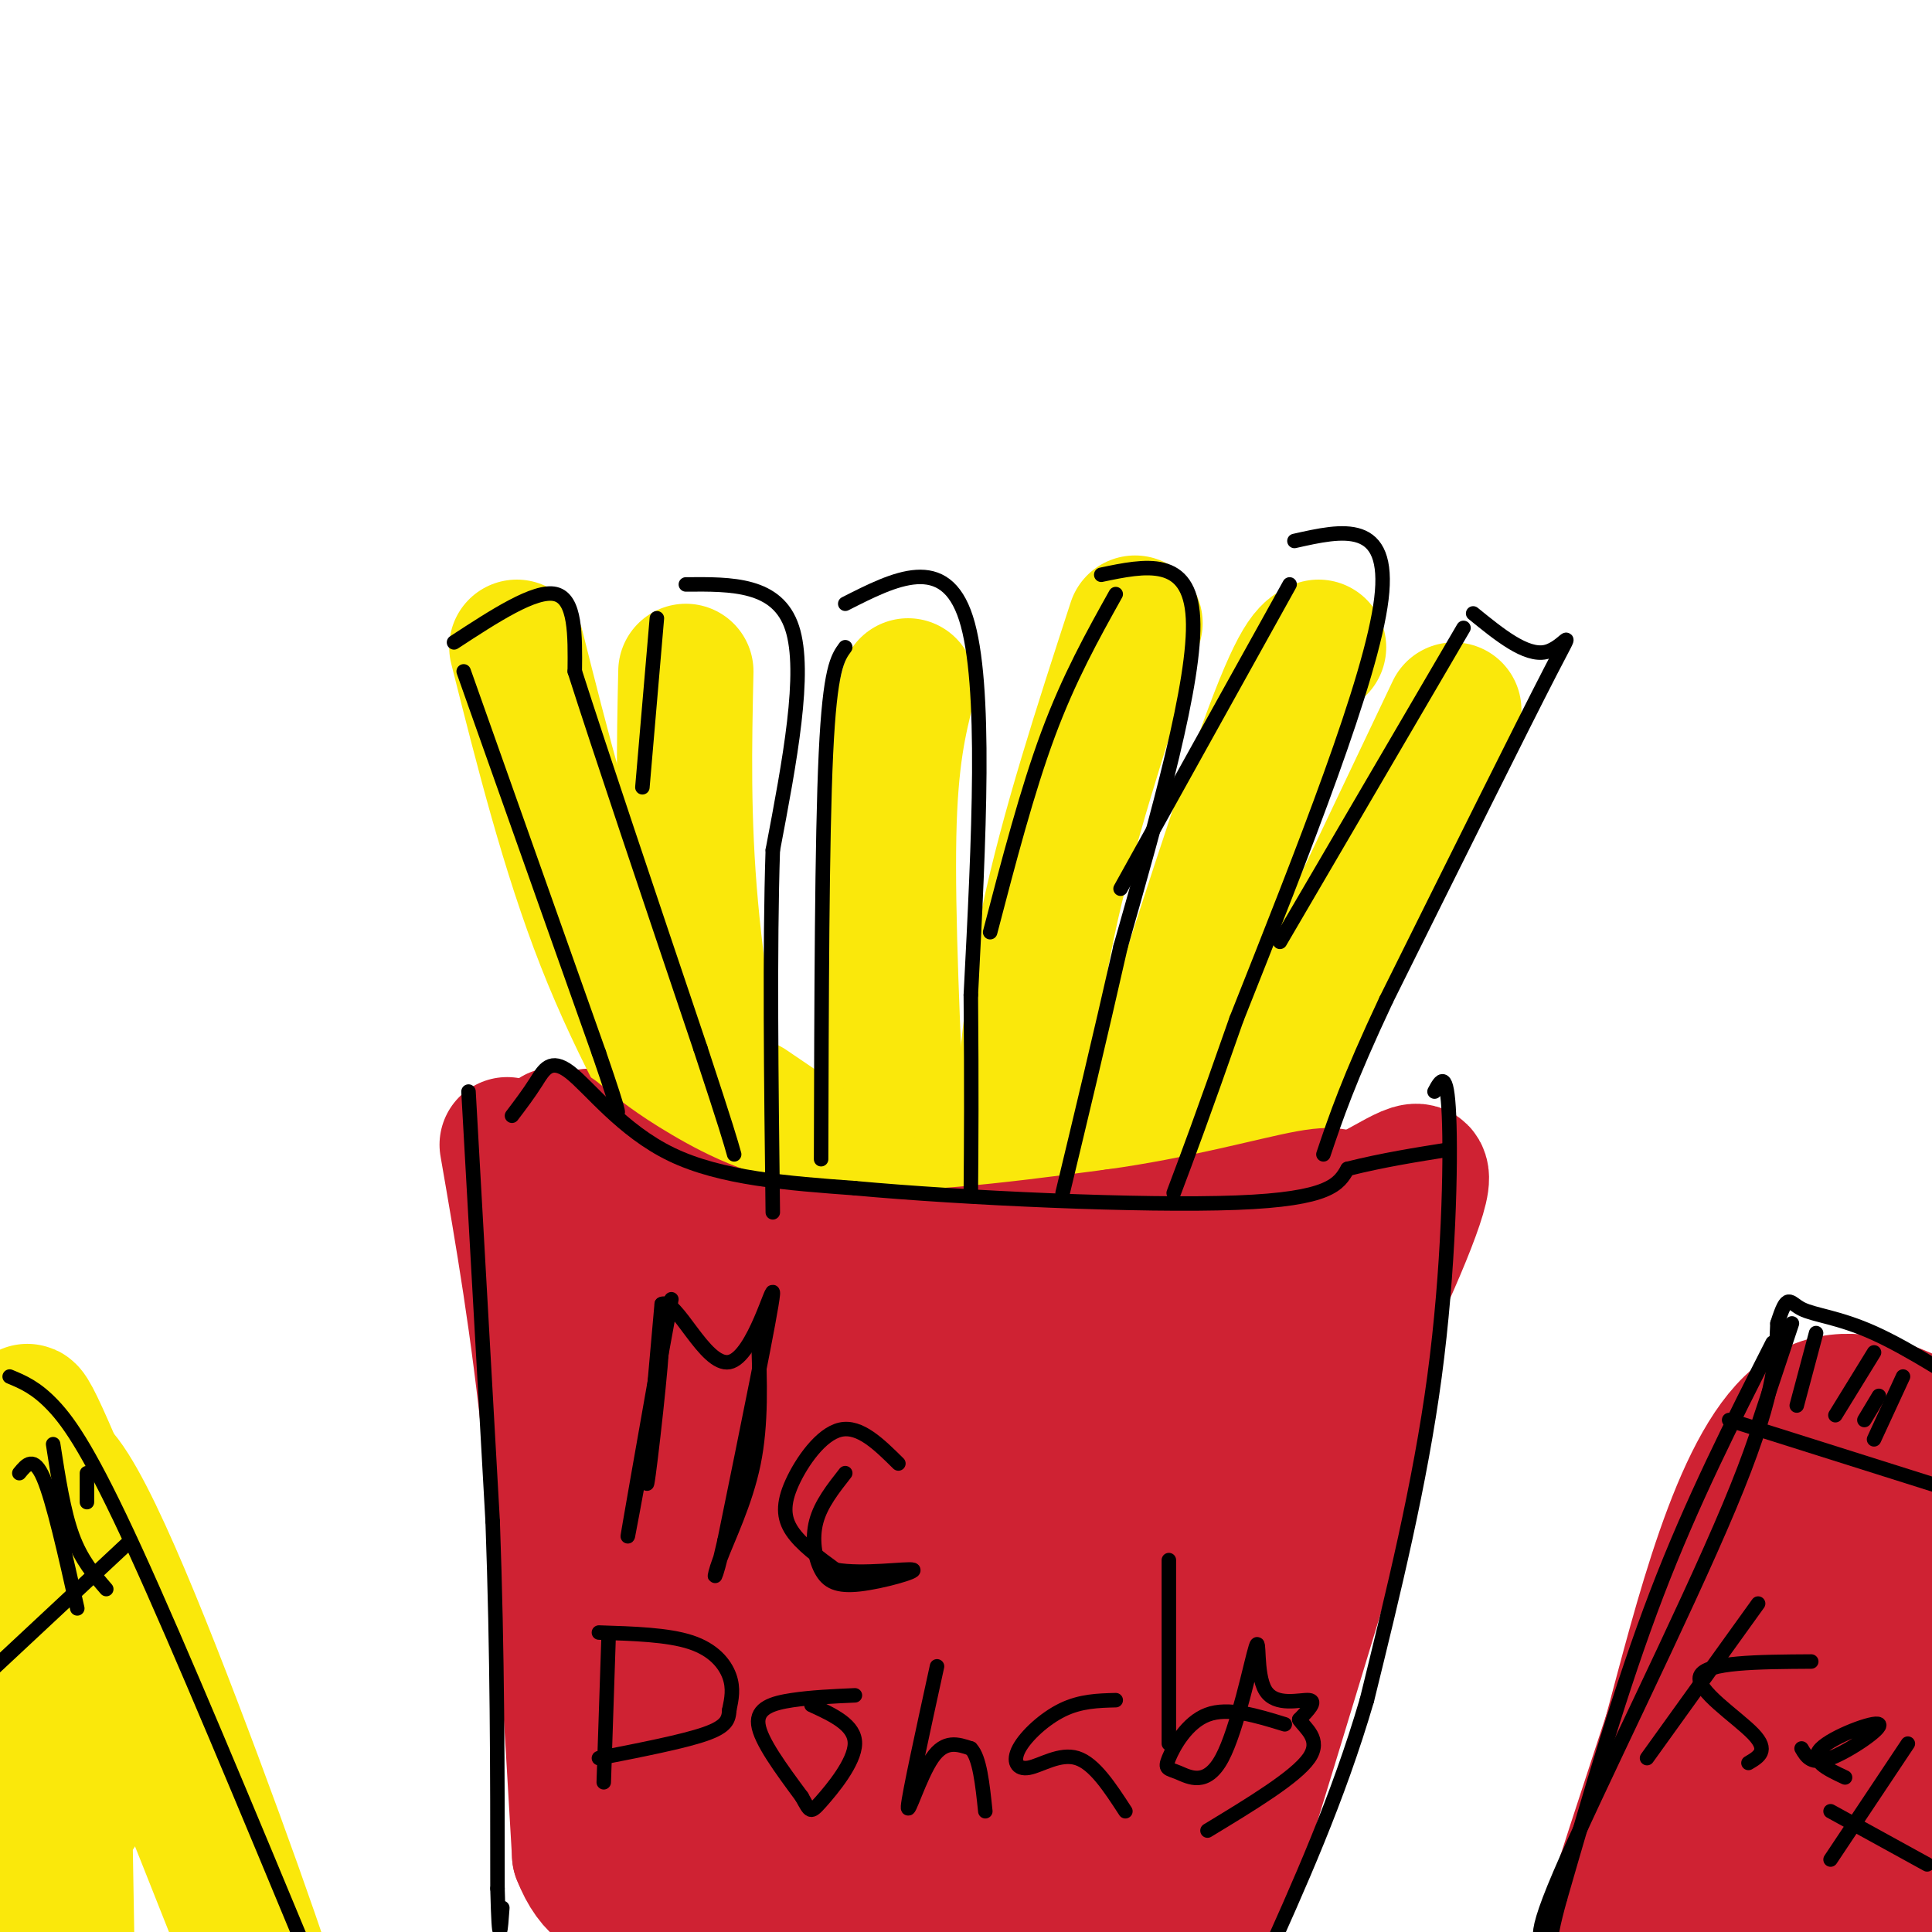 <svg viewBox='0 0 400 400' version='1.1' xmlns='http://www.w3.org/2000/svg' xmlns:xlink='http://www.w3.org/1999/xlink'><g fill='none' stroke='rgb(207,34,51)' stroke-width='28' stroke-linecap='round' stroke-linejoin='round'><path d='M124,237c2.919,3.943 5.837,7.885 10,11c4.163,3.115 9.569,5.402 21,9c11.431,3.598 28.885,8.507 44,10c15.115,1.493 27.890,-0.431 41,-4c13.110,-3.569 26.555,-8.785 40,-14'/><path d='M280,249c10.190,-4.893 15.667,-10.125 14,-3c-1.667,7.125 -10.476,26.607 -21,47c-10.524,20.393 -22.762,41.696 -35,63'/><path d='M238,356c-7.333,12.833 -8.167,13.417 -9,14'/><path d='M105,237c3.250,18.750 6.500,37.500 9,62c2.500,24.500 4.250,54.750 6,85'/><path d='M120,384c5.644,14.556 16.756,8.444 37,6c20.244,-2.444 49.622,-1.222 79,0'/><path d='M236,390c16.214,-0.679 17.250,-2.375 17,0c-0.250,2.375 -1.786,8.821 2,-3c3.786,-11.821 12.893,-41.911 22,-72'/><path d='M277,315c4.746,-19.579 5.612,-32.525 6,-43c0.388,-10.475 0.300,-18.478 -2,-19c-2.300,-0.522 -6.812,6.436 -10,10c-3.188,3.564 -5.054,3.732 -11,21c-5.946,17.268 -15.973,51.634 -26,86'/><path d='M234,370c-6.167,15.167 -8.583,10.083 -11,5'/><path d='M262,284c-3.893,22.931 -7.786,45.863 -10,57c-2.214,11.137 -2.748,10.480 -5,14c-2.252,3.520 -6.222,11.217 -12,15c-5.778,3.783 -13.365,3.652 -24,3c-10.635,-0.652 -24.317,-1.826 -38,-3'/><path d='M173,370c-12.400,4.867 -24.400,18.533 -33,-2c-8.600,-20.533 -13.800,-75.267 -19,-130'/><path d='M121,238c0.797,-12.558 12.288,21.047 22,38c9.712,16.953 17.644,17.256 25,19c7.356,1.744 14.134,4.931 26,5c11.866,0.069 28.819,-2.980 40,-6c11.181,-3.020 16.591,-6.010 22,-9'/><path d='M256,285c6.396,-0.410 11.384,3.065 -19,4c-30.384,0.935 -96.142,-0.671 -91,3c5.142,3.671 81.183,12.620 105,16c23.817,3.380 -4.592,1.190 -33,-1'/><path d='M218,307c-11.504,-0.370 -23.765,-0.795 -38,-9c-14.235,-8.205 -30.444,-24.189 -19,-22c11.444,2.189 50.543,22.551 61,27c10.457,4.449 -7.726,-7.015 -23,-13c-15.274,-5.985 -27.637,-6.493 -40,-7'/><path d='M159,283c-7.900,-0.283 -7.650,2.509 -11,0c-3.350,-2.509 -10.301,-10.318 -4,5c6.301,15.318 25.852,53.764 30,62c4.148,8.236 -7.109,-13.739 -15,-25c-7.891,-11.261 -12.415,-11.807 -16,-14c-3.585,-2.193 -6.229,-6.031 -6,0c0.229,6.031 3.331,21.931 5,30c1.669,8.069 1.905,8.305 4,10c2.095,1.695 6.047,4.847 10,8'/><path d='M156,359c0.507,-3.352 -3.227,-15.732 3,-11c6.227,4.732 22.414,26.577 28,13c5.586,-13.577 0.569,-62.577 -3,-82c-3.569,-19.423 -5.692,-9.268 -6,0c-0.308,9.268 1.198,17.648 8,27c6.802,9.352 18.901,19.676 31,30'/><path d='M217,336c3.582,0.952 -2.962,-11.666 -3,-12c-0.038,-0.334 6.430,11.618 12,16c5.570,4.382 10.240,1.196 14,-3c3.760,-4.196 6.609,-9.402 4,-9c-2.609,0.402 -10.675,6.413 -16,13c-5.325,6.587 -7.907,13.751 -8,20c-0.093,6.249 2.304,11.583 4,14c1.696,2.417 2.692,1.916 5,1c2.308,-0.916 5.929,-2.247 10,-6c4.071,-3.753 8.592,-9.930 11,-17c2.408,-7.070 2.704,-15.035 3,-23'/><path d='M253,330c-1.633,-5.085 -7.216,-6.297 -11,-7c-3.784,-0.703 -5.770,-0.898 -16,2c-10.230,2.898 -28.705,8.890 -29,14c-0.295,5.110 17.591,9.339 26,13c8.409,3.661 7.341,6.755 6,11c-1.341,4.245 -2.955,9.641 -3,14c-0.045,4.359 1.477,7.679 3,11'/><path d='M199,352c0.000,0.000 0.000,0.000 0,0'/><path d='M220,330c-3.022,-3.044 -6.044,-6.089 -9,-8c-2.956,-1.911 -5.844,-2.689 -16,-3c-10.156,-0.311 -27.578,-0.156 -45,0'/></g>
<g fill='none' stroke='rgb(250,232,11)' stroke-width='28' stroke-linecap='round' stroke-linejoin='round'><path d='M142,139c-0.333,15.333 -0.667,30.667 1,49c1.667,18.333 5.333,39.667 9,61'/><path d='M188,142c-1.833,7.333 -3.667,14.667 -4,31c-0.333,16.333 0.833,41.667 2,67'/><path d='M235,129c-7.000,21.500 -14.000,43.000 -18,62c-4.000,19.000 -5.000,35.500 -6,52'/><path d='M273,134c-2.000,0.833 -4.000,1.667 -11,21c-7.000,19.333 -19.000,57.167 -31,95'/><path d='M301,147c0.000,0.000 -48.000,101.000 -48,101'/><path d='M107,134c5.333,21.167 10.667,42.333 18,61c7.333,18.667 16.667,34.833 26,51'/><path d='M155,229c0.000,0.000 28.000,19.000 28,19'/></g>
<g fill='none' stroke='rgb(207,34,51)' stroke-width='28' stroke-linecap='round' stroke-linejoin='round'><path d='M115,235c4.311,3.533 8.622,7.067 17,12c8.378,4.933 20.822,11.267 38,13c17.178,1.733 39.089,-1.133 61,-4'/><path d='M231,256c18.111,-2.489 32.889,-6.711 40,-8c7.111,-1.289 6.556,0.356 6,2'/></g>
<g fill='none' stroke='rgb(0,0,0)' stroke-width='3' stroke-linecap='round' stroke-linejoin='round'><path d='M97,226c0.000,0.000 5.000,89.000 5,89'/><path d='M102,315c1.000,27.500 1.000,51.750 1,76'/><path d='M103,391c0.333,13.333 0.667,8.667 1,4'/><path d='M106,231c1.720,-2.268 3.440,-4.536 5,-7c1.560,-2.464 2.958,-5.125 7,-2c4.042,3.125 10.726,12.036 21,17c10.274,4.964 24.137,5.982 38,7'/><path d='M177,246c22.444,2.067 59.556,3.733 79,3c19.444,-0.733 21.222,-3.867 23,-7'/><path d='M279,242c7.333,-1.833 14.167,-2.917 21,-4'/><path d='M297,226c1.289,-2.400 2.578,-4.800 3,5c0.422,9.800 -0.022,31.800 -3,54c-2.978,22.200 -8.489,44.600 -14,67'/><path d='M283,352c-6.000,20.500 -14.000,38.250 -22,56'/><path d='M96,139c0.000,0.000 28.000,79.000 28,79'/><path d='M124,218c5.167,15.000 4.083,13.000 3,11'/><path d='M94,133c8.417,-5.500 16.833,-11.000 21,-10c4.167,1.000 4.083,8.500 4,16'/><path d='M119,139c5.000,15.667 15.500,46.833 26,78'/><path d='M145,217c5.500,16.667 6.250,19.333 7,22'/><path d='M136,128c0.000,0.000 -3.000,35.000 -3,35'/><path d='M142,121c9.500,-0.083 19.000,-0.167 22,9c3.000,9.167 -0.500,27.583 -4,46'/><path d='M160,176c-0.667,20.167 -0.333,47.583 0,75'/><path d='M175,134c-1.583,2.167 -3.167,4.333 -4,22c-0.833,17.667 -0.917,50.833 -1,84'/><path d='M175,125c10.333,-5.250 20.667,-10.500 25,3c4.333,13.500 2.667,45.750 1,78'/><path d='M201,206c0.167,19.833 0.083,30.417 0,41'/><path d='M231,123c-4.833,8.667 -9.667,17.333 -14,29c-4.333,11.667 -8.167,26.333 -12,41'/><path d='M228,119c9.167,-1.917 18.333,-3.833 19,9c0.667,12.833 -7.167,40.417 -15,68'/><path d='M232,196c-4.500,19.833 -8.250,35.417 -12,51'/><path d='M267,121c0.000,0.000 -35.000,63.000 -35,63'/><path d='M268,112c10.000,-2.250 20.000,-4.500 18,12c-2.000,16.500 -16.000,51.750 -30,87'/><path d='M256,211c-7.167,20.500 -10.083,28.250 -13,36'/><path d='M303,130c0.000,0.000 -38.000,65.000 -38,65'/><path d='M305,127c5.467,4.444 10.933,8.889 15,8c4.067,-0.889 6.733,-7.111 1,4c-5.733,11.111 -19.867,39.556 -34,68'/><path d='M287,207c-7.833,16.667 -10.417,24.333 -13,32'/><path d='M139,269c-4.333,23.750 -8.667,47.500 -9,49c-0.333,1.500 3.333,-19.250 7,-40'/><path d='M137,278c0.289,1.867 -2.489,26.533 -3,29c-0.511,2.467 1.244,-17.267 3,-37'/><path d='M137,270c2.976,-1.571 8.917,13.000 14,12c5.083,-1.000 9.310,-17.571 9,-14c-0.310,3.571 -5.155,27.286 -10,51'/><path d='M150,319c-2.179,9.679 -2.625,8.375 -1,4c1.625,-4.375 5.321,-11.821 7,-20c1.679,-8.179 1.339,-17.089 1,-26'/><path d='M186,303c-3.994,-3.952 -7.988,-7.905 -12,-7c-4.012,0.905 -8.042,6.667 -10,11c-1.958,4.333 -1.845,7.238 0,10c1.845,2.762 5.423,5.381 9,8'/><path d='M173,325c5.563,1.041 14.971,-0.356 16,0c1.029,0.356 -6.322,2.467 -11,3c-4.678,0.533 -6.682,-0.510 -8,-3c-1.318,-2.490 -1.948,-6.426 -1,-10c0.948,-3.574 3.474,-6.787 6,-10'/><path d='M126,339c0.000,0.000 -1.000,30.000 -1,30'/><path d='M124,338c7.133,0.222 14.267,0.444 19,2c4.733,1.556 7.067,4.444 8,7c0.933,2.556 0.467,4.778 0,7'/><path d='M151,354c-0.133,1.978 -0.467,3.422 -5,5c-4.533,1.578 -13.267,3.289 -22,5'/><path d='M177,351c-4.511,0.200 -9.022,0.400 -13,1c-3.978,0.600 -7.422,1.600 -7,5c0.422,3.400 4.711,9.200 9,15'/><path d='M166,372c1.774,3.167 1.708,3.583 4,1c2.292,-2.583 6.940,-8.167 7,-12c0.060,-3.833 -4.470,-5.917 -9,-8'/><path d='M194,345c-2.911,13.311 -5.822,26.622 -6,29c-0.178,2.378 2.378,-6.178 5,-10c2.622,-3.822 5.311,-2.911 8,-2'/><path d='M201,362c1.833,1.833 2.417,7.417 3,13'/><path d='M231,352c-3.633,0.094 -7.266,0.188 -11,2c-3.734,1.812 -7.568,5.341 -9,8c-1.432,2.659 -0.463,4.447 2,4c2.463,-0.447 6.418,-3.128 10,-2c3.582,1.128 6.791,6.064 10,11'/><path d='M242,323c0.000,0.000 0.000,38.000 0,38'/><path d='M266,357c-5.853,-1.804 -11.707,-3.609 -16,-2c-4.293,1.609 -7.026,6.630 -8,9c-0.974,2.370 -0.188,2.089 2,3c2.188,0.911 5.777,3.015 9,-3c3.223,-6.015 6.080,-20.148 7,-23c0.920,-2.852 -0.099,5.578 2,9c2.099,3.422 7.314,1.835 9,2c1.686,0.165 -0.157,2.083 -2,4'/><path d='M269,356c1.067,1.733 4.733,4.067 2,8c-2.733,3.933 -11.867,9.467 -21,15'/></g>
<g fill='none' stroke='rgb(207,34,51)' stroke-width='28' stroke-linecap='round' stroke-linejoin='round'><path d='M373,302c-19.250,50.250 -38.500,100.500 -43,110c-4.500,9.500 5.750,-21.750 16,-53'/><path d='M346,359c6.267,-23.267 13.933,-54.933 26,-65c12.067,-10.067 28.533,1.467 45,13'/><path d='M382,310c-0.473,10.121 -0.946,20.242 -7,40c-6.054,19.758 -17.688,49.153 -14,38c3.688,-11.153 22.700,-62.856 27,-75c4.300,-12.144 -6.112,15.269 -15,44c-8.888,28.731 -16.254,58.780 -14,59c2.254,0.220 14.127,-29.390 26,-59'/><path d='M385,357c5.843,-14.340 7.450,-20.691 6,-9c-1.450,11.691 -5.958,41.423 -6,51c-0.042,9.577 4.380,-1.000 10,-20c5.620,-19.000 12.436,-46.423 10,-36c-2.436,10.423 -14.125,58.692 -17,64c-2.875,5.308 3.062,-32.346 9,-70'/><path d='M397,337c1.167,-8.833 -0.417,4.083 -2,17'/></g>
<g fill='none' stroke='rgb(0,0,0)' stroke-width='3' stroke-linecap='round' stroke-linejoin='round'><path d='M367,278c-8.333,16.417 -16.667,32.833 -24,52c-7.333,19.167 -13.667,41.083 -20,63'/><path d='M323,393c-3.142,11.255 -0.997,7.893 -2,8c-1.003,0.107 -5.155,3.683 2,-13c7.155,-16.683 25.616,-53.624 35,-76c9.384,-22.376 9.692,-30.188 10,-38'/><path d='M368,274c2.107,-6.667 2.375,-4.333 5,-3c2.625,1.333 7.607,1.667 15,5c7.393,3.333 17.196,9.667 27,16'/><path d='M358,294c0.000,0.000 57.000,18.000 57,18'/><path d='M371,274c0.000,0.000 -7.000,21.000 -7,21'/><path d='M376,276c0.000,0.000 -4.000,15.000 -4,15'/><path d='M388,280c0.000,0.000 -8.000,13.000 -8,13'/><path d='M389,289c0.000,0.000 -3.000,5.000 -3,5'/><path d='M394,285c0.000,0.000 -6.000,13.000 -6,13'/><path d='M364,332c0.000,0.000 -23.000,32.000 -23,32'/><path d='M375,344c-10.956,0.067 -21.911,0.133 -23,3c-1.089,2.867 7.689,8.533 11,12c3.311,3.467 1.156,4.733 -1,6'/><path d='M373,362c1.018,1.750 2.036,3.500 6,2c3.964,-1.500 10.875,-6.250 10,-7c-0.875,-0.750 -9.536,2.500 -12,5c-2.464,2.500 1.268,4.250 5,6'/><path d='M395,361c0.000,0.000 -16.000,24.000 -16,24'/><path d='M379,375c0.000,0.000 20.000,11.000 20,11'/></g>
<g fill='none' stroke='rgb(250,232,11)' stroke-width='28' stroke-linecap='round' stroke-linejoin='round'><path d='M8,303c-2.500,-9.333 -5.000,-18.667 3,0c8.000,18.667 26.500,65.333 45,112'/><path d='M56,415c4.071,8.214 -8.250,-27.250 -20,-58c-11.750,-30.750 -22.929,-56.786 -27,-53c-4.071,3.786 -1.036,37.393 2,71'/><path d='M11,375c1.083,26.845 2.792,58.458 3,48c0.208,-10.458 -1.083,-62.988 -1,-78c0.083,-15.012 1.542,7.494 3,30'/></g>
<g fill='none' stroke='rgb(0,0,0)' stroke-width='3' stroke-linecap='round' stroke-linejoin='round'><path d='M2,285c2.733,1.133 5.467,2.267 9,6c3.533,3.733 7.867,10.067 17,30c9.133,19.933 23.067,53.467 37,87'/><path d='M27,319c0.000,0.000 -30.000,28.000 -30,28'/><path d='M4,305c1.500,-1.833 3.000,-3.667 5,1c2.000,4.667 4.500,15.833 7,27'/><path d='M18,305c0.000,0.000 0.000,6.000 0,6'/><path d='M11,299c1.083,7.000 2.167,14.000 4,19c1.833,5.000 4.417,8.000 7,11'/></g>
</svg>